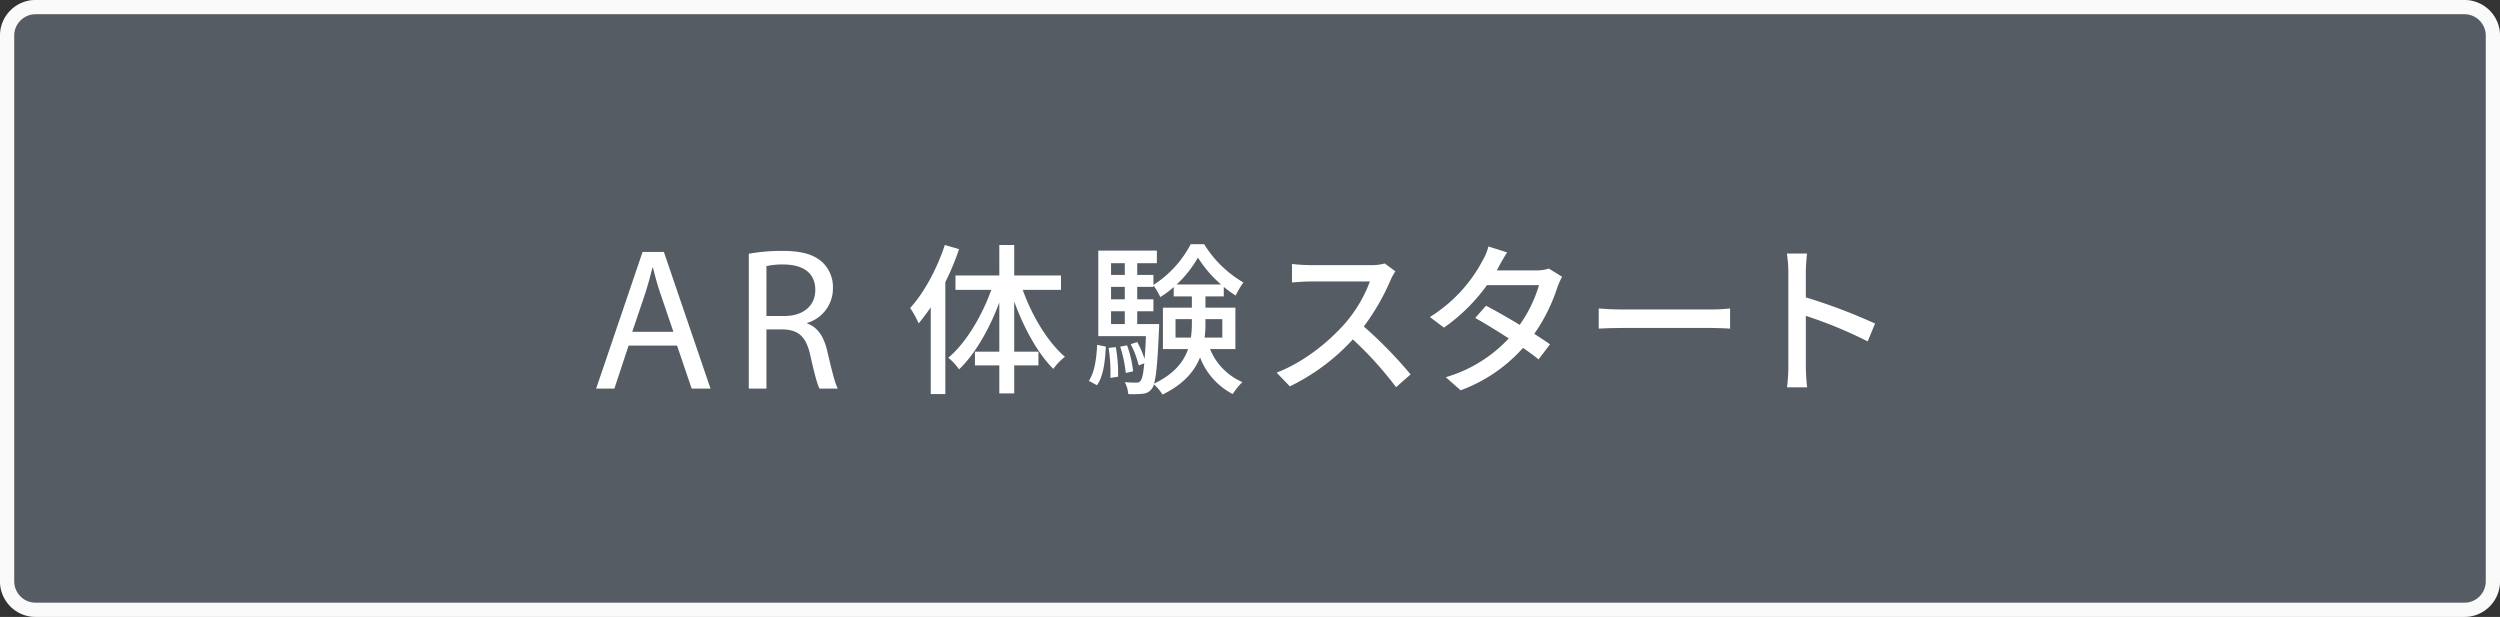 <svg xmlns="http://www.w3.org/2000/svg" width="702.959" height="173.463" viewBox="0 0 702.959 173.463">
  <rect x="0" y="0" width="702.959" height="173.463" fill="#333333" stroke="none"/>
  <g id="レイヤー_2" data-name="レイヤー 2">
    <g id="レイヤー_6" data-name="レイヤー 6">
      <g>
        <g style="opacity: 0.4">
          <path d="M692.959,173.463H10a10,10,0,0,1-10-10V10A10,10,0,0,1,10,0H692.959a10,10,0,0,1,10,10V163.463A10,10,0,0,1,692.959,173.463Z" style="fill: #8999ab"/>
        </g>
        <path d="M692.959,4a6.007,6.007,0,0,1,6,6V163.463a6.006,6.006,0,0,1-6,6H10a6.007,6.007,0,0,1-6-6V10a6.007,6.007,0,0,1,6-6H692.959m0-4H10A10,10,0,0,0,0,10V163.463a10,10,0,0,0,10,10H692.959a10,10,0,0,0,10-10V10a10,10,0,0,0-10-10Z" style="fill: #fafafa"/>
        <g>
          <path d="M176.749,97.177l-3.99,12.085h-5.131l13.055-38.423h5.986l13.112,38.423h-5.3l-4.105-12.085Zm12.6-3.877-3.762-11.06c-.855-2.507-1.426-4.788-2-7.011h-.113c-.57,2.28-1.2,4.618-1.939,6.955L177.776,93.3Z" style="fill: #fff"/>
          <path d="M210.549,71.353a51.59,51.59,0,0,1,9.521-.8c5.3,0,8.721.97,11.116,3.136a9.57,9.57,0,0,1,3.021,7.3,10.089,10.089,0,0,1-7.24,9.805v.171c2.965,1.025,4.733,3.762,5.645,7.753,1.254,5.358,2.166,9.063,2.963,10.546h-5.13c-.627-1.083-1.482-4.39-2.566-9.178-1.139-5.3-3.191-7.3-7.695-7.468h-4.675v16.646h-4.96Zm4.96,17.5h5.073c5.3,0,8.666-2.908,8.666-7.3,0-4.96-3.591-7.126-8.837-7.183a20.479,20.479,0,0,0-4.9.455Z" style="fill: #fff"/>
        </g>
        <g>
          <path d="M269.676,70.044a73.828,73.828,0,0,1-3.864,9.293V110.8h-4.1V86.421c-1.15,1.656-2.254,3.129-3.4,4.509a26.709,26.709,0,0,0-2.393-4.324c3.957-4.325,7.545-11.041,9.753-17.712Zm17.9,11.455c2.623,7.406,7.13,14.814,11.87,18.816a16.408,16.408,0,0,0-3.267,3.405c-4.324-4.279-8.281-11.456-11-18.954V98.889h6.809v3.864H285.18v7.867h-4.187v-7.867h-6.855V98.889h6.855V85.041c-2.806,7.545-6.808,14.492-11.317,18.817a15.787,15.787,0,0,0-3.036-3.267c4.876-4.048,9.385-11.547,12.1-19.092H268.663V77.45h12.33V68.894h4.187V77.45h13.157V81.5Z" style="fill: #fff"/>
          <path d="M306.152,107.078c1.61-2.3,2.163-6.211,2.346-10.122l2.439.507c-.185,4.094-.691,8.373-2.485,10.857Zm34.09-8.925a17.167,17.167,0,0,0,9.109,9.292,16.113,16.113,0,0,0-2.714,3.359,19.344,19.344,0,0,1-9.2-10.305c-1.565,3.91-4.647,7.591-10.581,10.444a11.434,11.434,0,0,0-2.393-2.853,3.7,3.7,0,0,1-.644,1.288,3.32,3.32,0,0,1-2.531,1.334,27.081,27.081,0,0,1-4.047.092,8.576,8.576,0,0,0-.967-3.359c1.427.139,2.669.139,3.266.139a1.263,1.263,0,0,0,1.2-.553c.414-.505.736-1.885,1.011-4.876l-1.563.6a26.093,26.093,0,0,0-2.255-5.98l1.841-.6a28.481,28.481,0,0,1,2.07,4.738c.138-1.7.276-3.772.368-6.394H308.821V70.458H325.29V74h-5.52v3.313h4.555v2.8a30.012,30.012,0,0,0,10.489-11.455h3.771a31.59,31.59,0,0,0,11.042,10.766,22.082,22.082,0,0,0-2.162,3.681,30.907,30.907,0,0,1-3.358-2.439v2.668h-5.154v3.175h8.419V98.153Zm-26.5-.552a41.417,41.417,0,0,1,.645,8.327l-2.162.322a45.088,45.088,0,0,0-.506-8.419ZM312.408,74v3.313h3.865V74Zm0,6.671v3.5h3.865v-3.5Zm0,10.443h3.865V87.526h-3.865Zm4.141,13.755a37.541,37.541,0,0,0-1.564-7.406l1.932-.368a31.919,31.919,0,0,1,1.7,7.314Zm9.385-13.755s0,1.1-.046,1.564c-.368,8.465-.735,12.928-1.38,15.182,5.612-2.668,8.327-6.119,9.569-9.707h-7.085V86.514h8.143V83.339h-5.106V80.717a26.856,26.856,0,0,1-3.773,2.807,18.46,18.46,0,0,0-1.931-3.267v.414H319.77v3.5h4.555v3.359H319.77v3.588Zm8.926,3.819a27.8,27.8,0,0,0,.275-4.325v-.874h-4.6v5.2Zm8.465-14.952a33.925,33.925,0,0,1-6.488-7.545,31.42,31.42,0,0,1-5.98,7.545Zm-4.372,9.753v.92a33.357,33.357,0,0,1-.229,4.279h4.969v-5.2Z" style="fill: #fff"/>
          <path d="M392.361,76.3a15.757,15.757,0,0,0-1.334,2.393A63.044,63.044,0,0,1,383.482,91.8a122.373,122.373,0,0,1,13.157,13.479l-4.094,3.589A99.58,99.58,0,0,0,380.4,95.439a58.9,58.9,0,0,1-17.712,13.2l-3.727-3.864c7.452-2.853,14.354-8.374,18.908-13.48a37.871,37.871,0,0,0,7.315-12.145H368.3c-1.794,0-4.278.23-5.015.276v-5.2a49.238,49.238,0,0,0,5.015.322h17.068a13.948,13.948,0,0,0,4-.46Z" style="fill: #fff"/>
          <path d="M439.236,77.819a23.076,23.076,0,0,0-1.288,2.852,49.325,49.325,0,0,1-6.534,13.2c1.7,1.105,3.267,2.116,4.417,2.945l-3.22,4.232c-1.105-.92-2.622-2.024-4.37-3.22a43.623,43.623,0,0,1-17.529,11.915l-4.186-3.68a39.223,39.223,0,0,0,17.712-10.9c-3.4-2.208-6.947-4.37-9.431-5.75l3.036-3.451c2.576,1.335,6.118,3.359,9.477,5.383a38.208,38.208,0,0,0,5.428-11.179h-14.63a50.669,50.669,0,0,1-12.1,11.961l-3.957-2.99a41.421,41.421,0,0,0,14.721-15.688,16.219,16.219,0,0,0,1.749-4.14l5.245,1.656c-.874,1.38-1.887,3.128-2.347,4.048l-.552,1.013h11.18a10.737,10.737,0,0,0,3.45-.506Z" style="fill: #fff"/>
          <path d="M449.535,86.743c1.472.139,4.325.277,6.809.277h24.981c2.254,0,4.048-.185,5.153-.277V92.4c-1.013-.046-3.083-.185-5.108-.185H456.344c-2.576,0-5.291.092-6.809.185Z" style="fill: #fff"/>
          <path d="M525.162,95.99a122.656,122.656,0,0,0-17.39-7.176v14.215a53.914,53.914,0,0,0,.368,5.889h-5.658a48.372,48.372,0,0,0,.368-5.889V76.439a33.449,33.449,0,0,0-.414-5.154h5.658c-.138,1.519-.322,3.543-.322,5.154v7.176a158.786,158.786,0,0,1,19.461,7.361Z" style="fill: #fff"/>
        </g>
      </g>
    </g>
  </g>
</svg>
